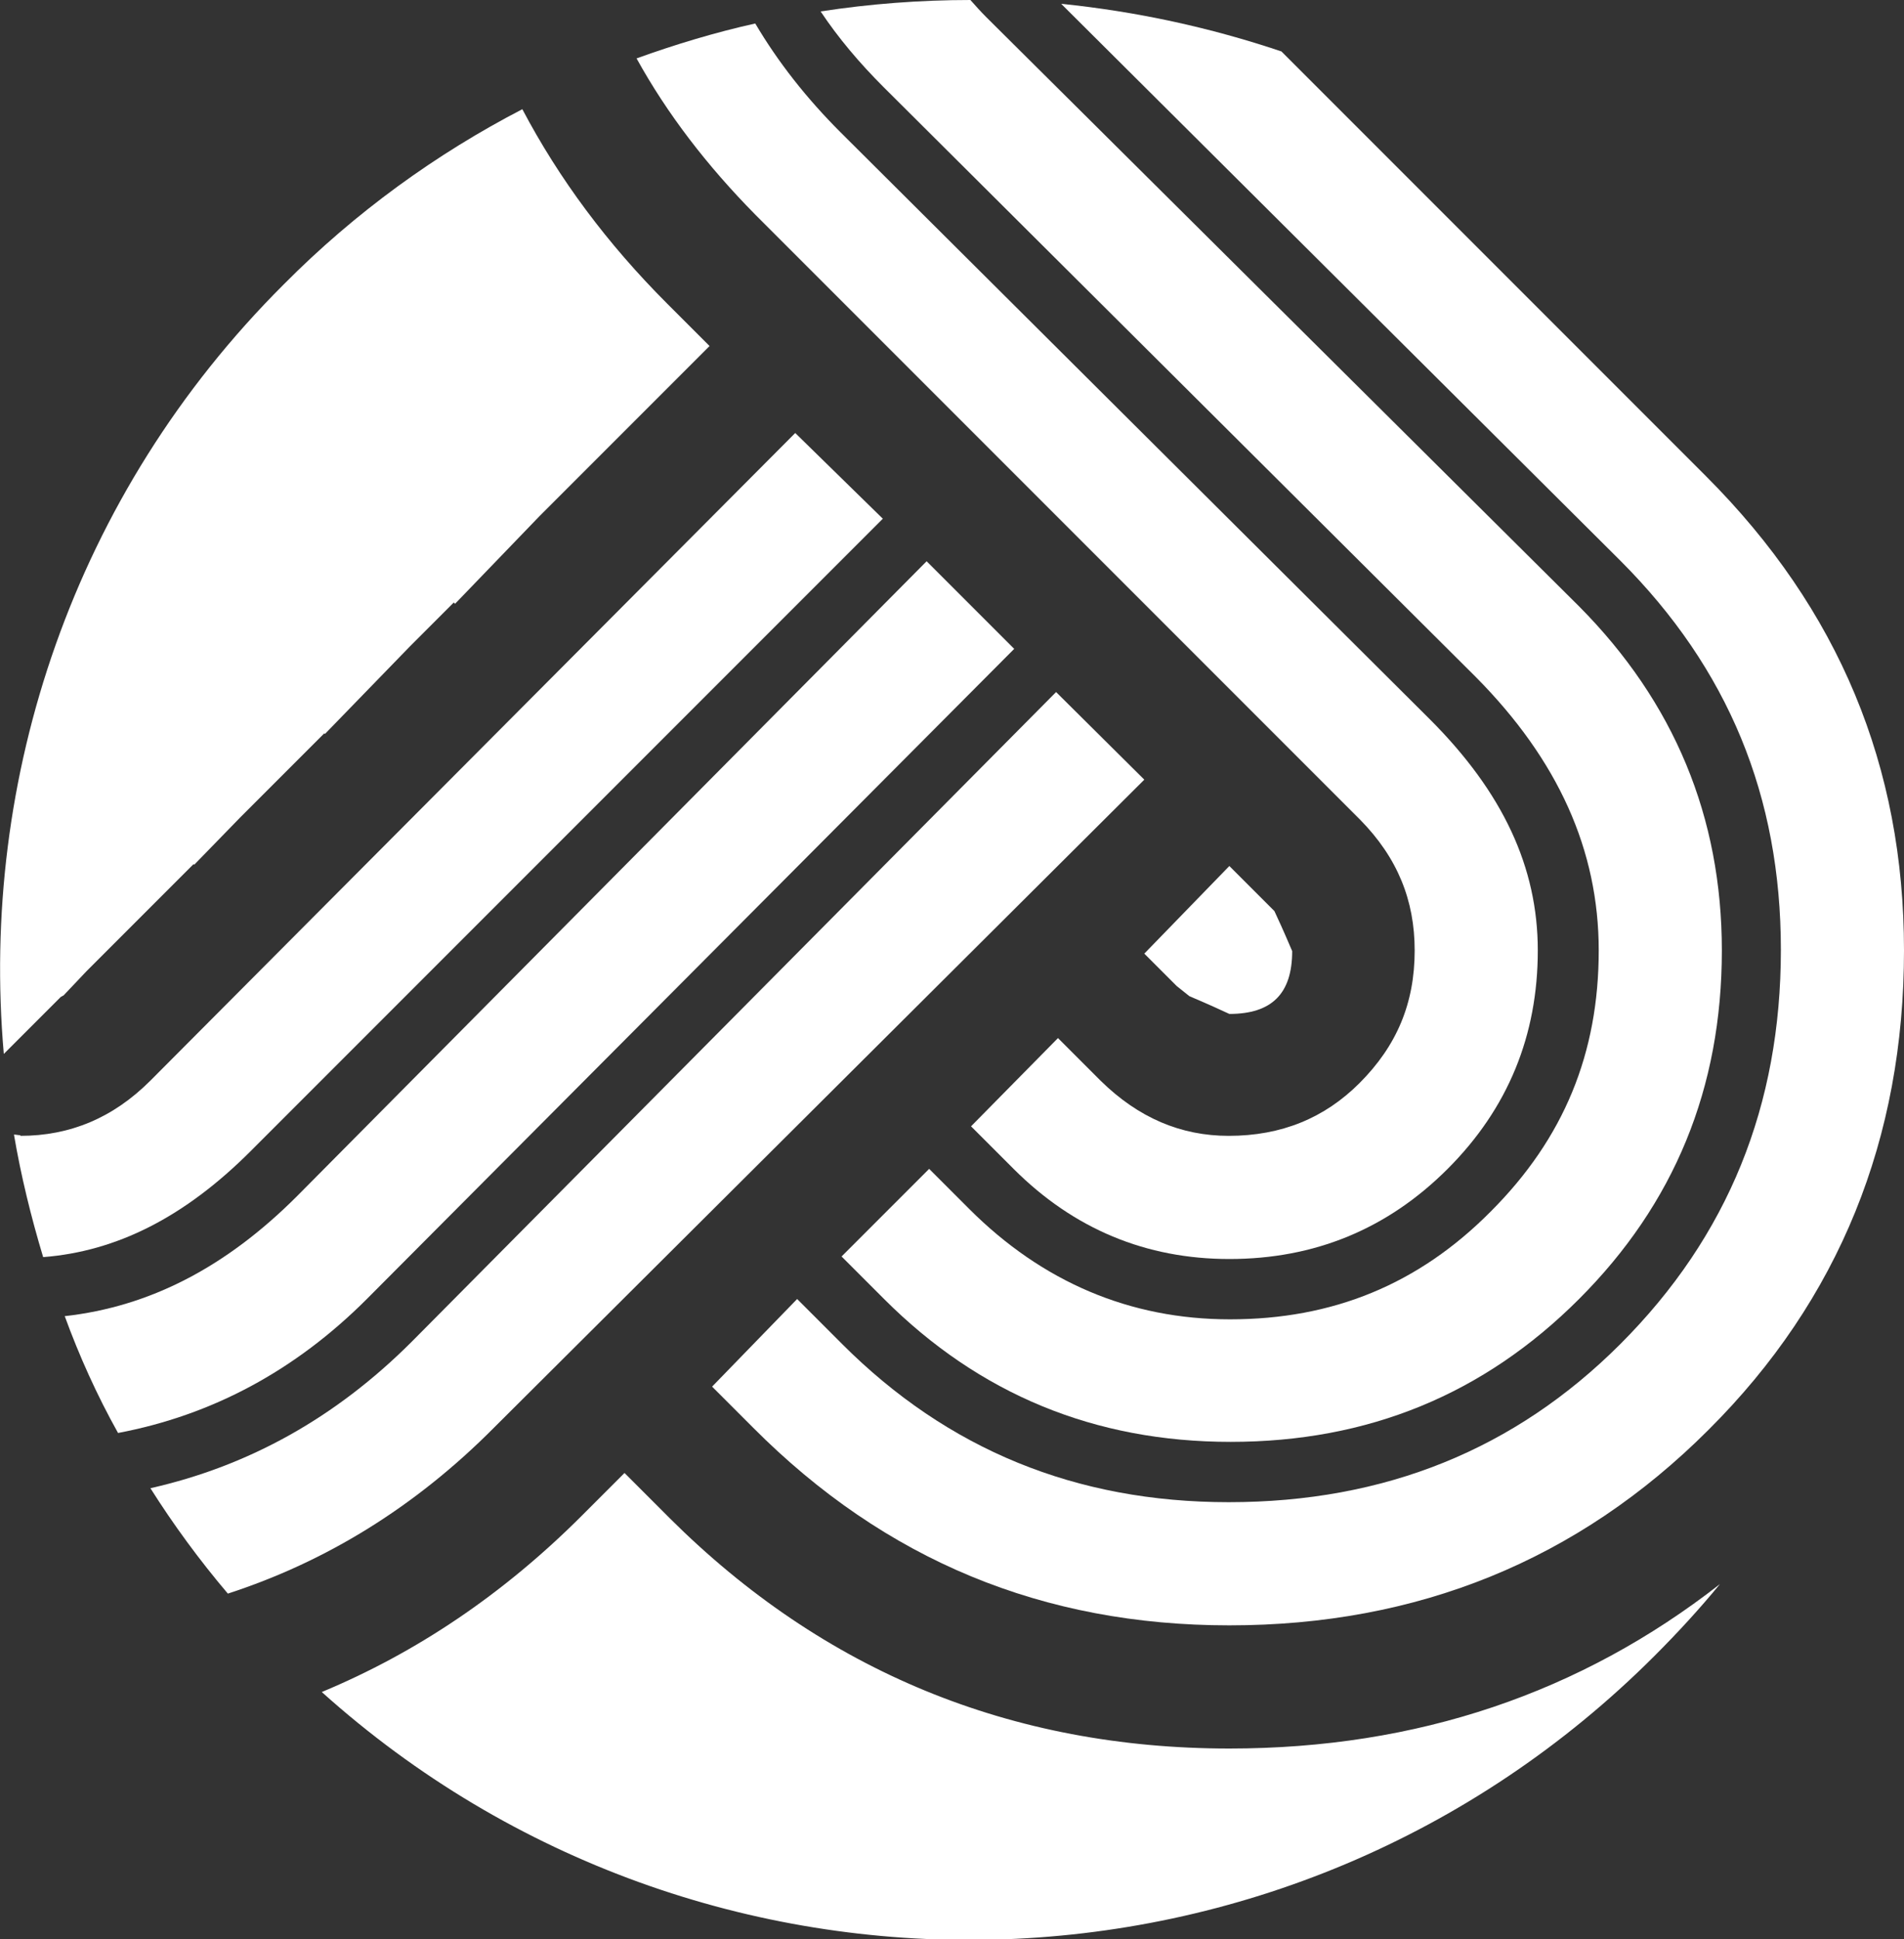 <?xml version="1.0" encoding="utf-8"?>
<!-- Generator: Adobe Illustrator 23.0.1, SVG Export Plug-In . SVG Version: 6.00 Build 0)  -->
<svg version="1.1" id="Layer_1" xmlns="http://www.w3.org/2000/svg" xmlns:xlink="http://www.w3.org/1999/xlink" x="0px" y="0px"
	 viewBox="0 0 300 305.4" style="enable-background:new 0 0 300 305.4;" xml:space="preserve">
<rect x="0" y="0" width="300" height="305.4" fill="#333333" stroke="none"/>
<style type="text/css">
	.st0{fill:#FFFFFF;}
</style>
<path class="st0" d="M180.3,122.8L166.4,109L64.9,211.3c-12,12-25.7,19.6-41.2,23.1c3.6,5.7,7.7,11.3,12.2,16.6
	c15.4-5,29.5-13.6,42-26.2L180.3,122.8z"/>
<path class="st0" d="M3.2,178.8c-0.3,0-0.7-0.1-1-0.1c1.1,6.5,2.7,13,4.6,19.3c11.6-0.9,22.3-6.3,32.7-16.7l99.6-99.6l-13.8-13.5
	l-101.6,102c-5.9,5.9-12.7,8.7-20.5,8.7V178.8z"/>
<path class="st0" d="M18.6,225.7c14.8-2.8,27.9-9.8,39.2-21.1l102-102.4l-13.8-13.8l-99.2,100c-11.2,11.2-23.2,17.4-36.6,18.9
	C12.5,213.6,15.3,219.8,18.6,225.7"/>
<path class="st0" d="M222.9,149.7c0,8.3-2.8,15-8.7,20.9c-5.5,5.5-12.3,8.3-20.6,8.3c-7.5,0-14.2-2.8-20.2-8.7l-6.7-6.7L153,177.4
	l6.7,6.7c9.5,9.5,20.9,14.2,34,14.2c13.4,0,24.9-4.7,34.4-14.2c9.5-9.5,14.2-21,14.2-34.4c0-13.1-5.5-24.9-17-36.4l-92.9-92.5
	c-5.3-5.3-9.8-11-13.4-17.1c-6.3,1.4-12.6,3.3-18.7,5.5c4.8,8.7,11.1,16.9,18.7,24.6l95.3,95.3C220.2,135.1,222.9,141.8,222.9,149.7
	"/>
<path class="st0" d="M182.8,152.7l2.6,2.6l2,1.6c4.2,1.8,4.1,1.8,6.3,2.8c6.7,0,9.9-3.2,9.9-9.9c-1.8-4.2-1.8-4.1-2.8-6.3l-7.1-7.1
	l-13.4,13.8L182.8,152.7z"/>
<path class="st0" d="M9.6,157c0.1,0,0.3-0.2,0.4-0.2l3.6-3.8l16.9-16.9l0.1,0.1l7.2-7.4l13.3-13.3l0.1,0.1l13.4-13.8l0,0l6.9-6.9
	l0.2,0.2L85,81.3l0,0l13.4-13.4l0,0l9.2-9.2l0.1-0.1l4.1-4.1l-6.7-6.7c-9.4-9.4-17-19.6-22.8-30.6c-13.5,7-26.3,16.2-37.6,27.6
	C11.5,77.9-3.2,122.6,0.6,166L9.6,157z"/>
<path class="st0" d="M129.3,1.8c2.8,4.2,6.1,8.1,9.9,11.9l93.3,92.9c13,13.1,19.4,27.3,19.4,43.1c0,16.2-5.5,29.6-17,41.1
	c-11.4,11.5-24.9,17-41.1,17c-15.8,0-29.6-5.9-41.1-17.4l-6.3-6.3l-13.8,13.8l6.7,6.7c15,15,33.2,22.5,54.6,22.5
	c21.7,0,39.9-7.5,54.9-22.5c15-15,22.5-33.2,22.5-54.9c0-21-7.5-39.1-22.5-54.2L155.4,2.7c-0.9-0.9-1.7-1.8-2.5-2.7
	C145,0,137.1,0.6,129.3,1.8"/>
<path class="st0" d="M193.7,275.4c-34.4,0-64-12.2-88.2-36.3l-7.1-7.1l-6.7,6.7c-12.4,12.4-26.1,21.6-41,27.8
	c60,53.9,152.3,52,210-5.7c3.6-3.6,7.1-7.4,10.3-11.3C249.1,266.6,223.4,275.4,193.7,275.4"/>
<path class="st0" d="M118.6,224.8c20.9,21,45.8,31.2,75.1,31.2c29.6,0,54.9-10.2,75.5-30.8c20.6-20.5,30.8-45.9,30.8-75.5
	c0-28.9-10.2-53.7-31.2-74.7L201.9,8.1c-11.3-3.8-22.9-6.3-34.7-7.5l88.1,87.7c17,17,25.3,37.1,25.3,61.3c0,24.5-8.3,45.1-25.3,62.1
	c-16.6,16.6-37.1,24.9-61.7,24.9c-24.1,0-44.3-8.3-60.9-24.9l-7.1-7.1l-13.4,13.8L118.6,224.8z"/>
</svg>
